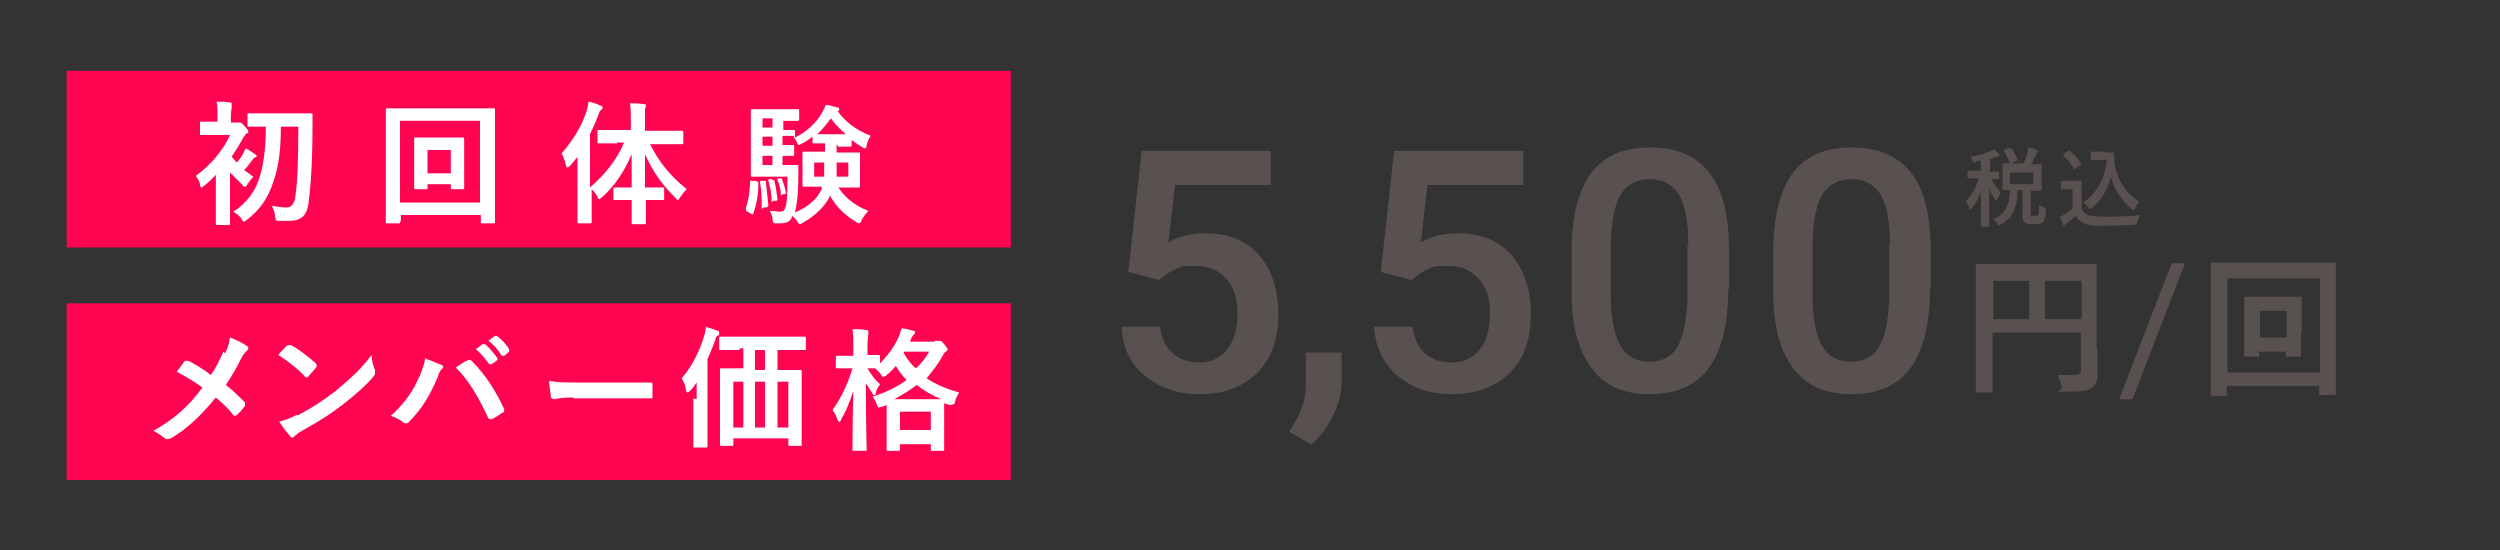<?xml version="1.0" encoding="UTF-8"?>
<svg id="_レイヤー_2" xmlns="http://www.w3.org/2000/svg" version="1.1" viewBox="0 0 300 66">
  <rect x="0" y="0" width="300" height="66" fill="#333333" stroke="none"/>
  <!-- Generator: Adobe Illustrator 29.0.0, SVG Export Plug-In . SVG Version: 2.1.0 Build 186)  -->
  <defs>
    <style>
      .st0 {
        fill: #59514f;
      }

      .st1 {
        fill: #fff;
      }

      .st2 {
        fill: none;
      }

      .st3 {
        fill: #ff0450;
        isolation: isolate;
      }

      .st4 {
        opacity: .9;
      }
    </style>
  </defs>
  <g id="text">
    <g class="st4">
      <rect class="st2" width="300" height="66"/>
    </g>
    <g>
      <path class="st0" d="M135.4,32.6l1.6-14.5h15.5v4.1h-11.5l-.8,6.9c1.3-.8,2.8-1.1,4.5-1.1,2.7,0,4.9.9,6.4,2.6,1.5,1.8,2.3,4.1,2.3,7.1s-.8,5.3-2.5,7c-1.7,1.7-4,2.6-6.9,2.6s-4.8-.8-6.6-2.2-2.7-3.5-2.8-5.9h4.6c.2,1.4.7,2.5,1.5,3.2.8.7,1.9,1.1,3.2,1.1s2.6-.5,3.4-1.6c.8-1,1.2-2.5,1.2-4.3s-.4-3.1-1.4-4.2-2.2-1.5-3.8-1.5-1.6.1-2.2.4c-.6.2-1.3.7-2,1.3l-3.8-1h0Z"/>
      <path class="st0" d="M157.3,53.3l-2.6-1.5c.8-1.2,1.3-2.2,1.6-3.1.3-.9.4-1.8.4-2.7v-3.7h4.3v3.5c0,1.4-.4,2.8-1.1,4.2s-1.6,2.6-2.7,3.5h0Z"/>
      <path class="st0" d="M165.7,32.6l1.6-14.5h15.5v4.1h-11.5l-.8,6.9c1.3-.8,2.8-1.1,4.5-1.1,2.7,0,4.9.9,6.4,2.6,1.5,1.8,2.3,4.1,2.3,7.1s-.8,5.3-2.5,7c-1.7,1.7-4,2.6-6.9,2.6s-4.8-.8-6.6-2.2c-1.7-1.5-2.7-3.5-2.8-5.9h4.6c.2,1.4.7,2.5,1.5,3.2.8.7,1.9,1.1,3.2,1.1s2.6-.5,3.4-1.6c.8-1,1.2-2.5,1.2-4.3s-.4-3.1-1.4-4.2-2.2-1.5-3.8-1.5-1.6.1-2.2.4c-.6.2-1.3.7-2,1.3l-3.8-1h0Z"/>
      <path class="st0" d="M207.4,34.7c0,4.1-.8,7.3-2.3,9.4s-3.9,3.2-7.1,3.2-5.4-1-7-3.1-2.4-5.1-2.4-9.1v-5c0-4.1.8-7.2,2.3-9.3,1.6-2.1,3.9-3.1,7.1-3.1s5.5,1,7.1,3,2.3,5,2.4,9v5ZM202.6,29.3c0-2.7-.4-4.7-1.1-5.9s-1.9-1.9-3.5-1.9-2.7.6-3.5,1.8c-.7,1.2-1.1,3-1.2,5.6v6.5c0,2.7.4,4.7,1.1,6s1.9,2,3.5,2,2.7-.6,3.4-1.8,1.1-3.1,1.2-5.7v-6.5h0Z"/>
      <path class="st0" d="M231.6,34.7c0,4.1-.8,7.3-2.3,9.4s-3.9,3.2-7.1,3.2-5.4-1-7-3.1-2.4-5.1-2.4-9.1v-5c0-4.1.8-7.2,2.3-9.3,1.6-2.1,3.9-3.1,7.1-3.1s5.5,1,7.1,3,2.3,5,2.4,9v5ZM226.8,29.3c0-2.7-.4-4.7-1.1-5.9s-1.9-1.9-3.5-1.9-2.7.6-3.5,1.8c-.7,1.2-1.1,3-1.2,5.6v6.5c0,2.7.4,4.7,1.1,6s1.9,2,3.5,2,2.7-.6,3.4-1.8,1.1-3.1,1.2-5.7v-6.5h0Z"/>
      <path class="st0" d="M251.7,41.9c0,1.6,0,2.5,0,3.1s-.2,1.2-.6,1.5c-.4.3-1,.5-3,.5s-.6,0-.7-.6c-.1-.5-.3-1-.5-1.4.8,0,1.6,0,2.1,0s.7-.2.7-.6v-4.5h-10.6v3.9c0,2,0,3,0,3.1,0,.2,0,.2-.2.2h-1.6c-.2,0-.2,0-.2-.2s0-1.2,0-3.6v-7.8c0-2.3,0-3.5,0-3.6,0-.2,0-.2.2-.2s.7,0,2.5,0h9.2c1.7,0,2.3,0,2.4,0,.2,0,.2,0,.2.2s0,1.3,0,3.7v6.2h0ZM243.5,38.3v-4.6h-4.3v4.6h4.3ZM245.4,33.7v4.6h4.4v-4.6h-4.4Z"/>
      <path class="st0" d="M255.9,47.9h-1.6l6.3-16.3h1.6l-6.3,16.3Z"/>
      <path class="st0" d="M267.3,47.3c0,.2,0,.2-.2.2h-1.6c-.2,0-.2,0-.2-.2s0-1.3,0-7v-3.6c0-3.6,0-4.9,0-5s0-.2.2-.2.7,0,2.4,0h9.8c1.7,0,2.3,0,2.4,0s.2,0,.2.2,0,1.4,0,4.4v4.2c0,5.6,0,6.8,0,6.9,0,.2,0,.2-.2.2h-1.6c-.2,0-.2,0-.2-.2v-.9h-11.1v.9h0ZM267.3,33.3v11.4h11.1v-11.3s-11.1,0-11.1,0ZM276.1,40.1c0,1.7,0,2.4,0,2.5s0,.2-.2.2h-1.4c-.2,0-.2,0-.2-.2v-.4h-3.2v.4c0,.2,0,.2-.2.2h-1.4c-.2,0-.2,0-.2-.2s0-.7,0-2.5v-2.5c0-1.2,0-1.7,0-1.8,0-.2,0-.2.2-.2s.6,0,2,0h2.5c1.4,0,1.9,0,2,0,.2,0,.2,0,.2.2s0,.6,0,1.7v2.5h0ZM271.2,37.3v3.2h3.2v-3.2h-3.2Z"/>
    </g>
    <g>
      <path class="st0" d="M237.1,19.5c-.2,0-.4,0-.4-.2,0-.2-.2-.4-.3-.5,1-.1,1.9-.4,2.5-.7.2,0,.3-.1.4-.2.2.2.4.4.6.6,0,0,0,.1,0,.2s0,.1-.2.1-.2,0-.3.1c-.2,0-.4.1-.6.2v1.5c.7,0,.9,0,1,0,.1,0,.1,0,.1.1v.7c0,.1,0,.1-.1.1s-.3,0-.8,0c.3.7.7,1.2,1.1,1.6-.1.2-.3.5-.4.8,0,.1,0,.2-.1.2s0,0-.2-.2c-.3-.4-.5-.8-.7-1.3,0,2.5,0,4.3,0,4.5s0,.1-.1.1h-.8c-.1,0-.1,0-.1-.1,0-.2,0-1.9,0-4.1-.3.8-.6,1.5-1.1,2,0,.1-.1.1-.2.1s0,0-.1-.2c-.1-.3-.3-.6-.4-.7.6-.7,1.2-1.6,1.6-2.8h-.2c-.8,0-1,0-1.1,0s-.1,0-.1-.1v-.7c0-.1,0-.1.1-.1s.3,0,1.1,0h.4v-1.2h-.6c0,.1,0,.2,0,.2ZM242.8,19.7c.2-.5.4-.9.5-1.4,0-.2,0-.4.1-.6.4,0,.8.2,1,.3,0,0,.1,0,.1.1s0,.1,0,.2c0,0-.1.2-.2.3-.1.3-.3.6-.5,1.1.7,0,1,0,1.1,0,.1,0,.1,0,.1.1s0,.3,0,.9v1.2c0,.6,0,.8,0,.9,0,.1,0,.1-.1.1s-.4,0-1.2,0v2.7c0,.2,0,.3.1.3,0,0,.2,0,.4,0s.4,0,.4-.1c0-.1.1-.4.1-1.2.2.1.4.3.6.3.2,0,.3.2.2.4,0,.9-.2,1.2-.4,1.4-.2.2-.7.2-1.1.2s-.9,0-1-.2c-.2-.1-.3-.3-.3-.8v-3.1h-.6c0,2.2-.7,3.4-1.9,4.1-.1,0-.2.1-.3.1s-.1,0-.2-.2c-.2-.2-.4-.4-.5-.5,1.4-.6,1.9-1.5,2-3.5-.6,0-.8,0-.8,0-.1,0-.1,0-.1-.1s0-.3,0-.9v-1.2c0-.6,0-.8,0-.9,0-.1,0-.1.1-.1s.4,0,1.3,0h1.3ZM241.2,17.8c.1,0,.1,0,.2,0,.3.4.5.9.7,1.3,0,.1,0,.1-.1.2l-.6.3c-.1,0-.1,0-.2,0-.2-.5-.4-.9-.7-1.4,0,0,0-.1,0-.2,0,0,.6-.3.6-.3ZM244,20.7h-2.8v1.4h2.8v-1.4Z"/>
      <path class="st0" d="M249.7,24.9c.2.4.4.7.8.9.4.1,1,.2,1.9.2,1.3,0,2.9,0,4.4-.2-.1.2-.2.5-.3.8,0,.2-.2.3-.4.4-1.3,0-2.5.1-3.6.1s-1.9,0-2.4-.3c-.5-.2-.8-.5-1-.9-.3.3-.7.6-1.1.9-.1,0-.2.1-.2.2s0,.1-.1.1-.1,0-.1-.1c-.1-.3-.3-.6-.4-1,.3-.1.4-.2.6-.3.3-.2.6-.4.9-.7v-2.3h-.5c-.6,0-.7,0-.8,0-.1,0-.1,0-.1-.1v-.8c0-.1,0-.1.1-.1s.2,0,.8,0h.7c.5,0,.7,0,.8,0,.1,0,.1,0,.1.1s0,.4,0,1v2.2h0ZM249,20.3c0,0-.1,0-.1,0s0,0,0,0c-.4-.6-.8-1.2-1.3-1.6,0,0,0-.1,0-.2l.6-.4c.1,0,.1,0,.2,0,.5.4.9.9,1.3,1.5,0,0,0,.1,0,.2,0,0-.6.4-.6.4ZM252.7,18.3c.5,0,.8,0,.9,0s.1,0,.1.1c0,.2,0,.8.1,1.5.3,1.7,1.3,3.3,2.9,4.3-.2.2-.4.5-.5.8,0,.1-.1.2-.2.2s-.1,0-.2-.1c-1.2-1-2.1-2.4-2.5-3.9-.4,1.6-1.1,2.8-2.3,3.8-.1,0-.2.1-.2.1s-.1,0-.2-.2c-.2-.3-.4-.5-.6-.6,1.6-1.1,2.6-2.8,2.8-5.1h-.9c-.6,0-.8,0-.9,0-.1,0-.1,0-.1-.1v-.8c0-.1,0-.1.1-.1s.2,0,.9,0h.9Z"/>
    </g>
    <rect class="st3" x="8" y="8.5" width="113.3" height="21.2"/>
    <rect class="st3" x="8" y="36.4" width="113.3" height="21.2"/>
    <g>
      <path class="st1" d="M27,42.4c.4-.8.5-1.2.6-1.9.8.3,1.6.7,2,1,.1,0,.2.2.2.3s0,.2-.2.3c-.2.2-.4.4-.7,1-.6,1.2-1.2,2.2-1.8,3.1.9.7,1.3,1.1,2.3,2.1,0,0,0,.1,0,.2s0,.1,0,.2c-.3.4-.6.8-1,1.1,0,0-.1.1-.2.1s-.1,0-.2-.1c-.7-.9-1.4-1.5-2.1-2.1-1.8,2.2-3.5,3.8-5.4,4.9-.1,0-.2.1-.4.1s-.2,0-.3-.1c-.5-.4-1-.7-1.4-.9,2.5-1.4,4.2-2.9,5.9-5.2-1-.7-1.8-1.2-3.1-1.9.5-.6.8-1.1,1-1.3,0,0,0,0,.2,0s.1,0,.2,0c.8.4,1.8,1,2.7,1.7.7-1,1-1.7,1.5-2.8h0Z"/>
      <path class="st1" d="M34.5,41.5c0,0,.1-.1.2-.1s.1,0,.2,0c.8.4,2.1,1.4,3,2.2,0,0,.1.2.1.2s0,.1,0,.2c-.2.3-.8.9-1,1.2,0,0-.1.1-.2.1s-.1,0-.2-.1c-.9-1-2.1-1.9-3.2-2.6.3-.4.8-.9,1.1-1.2h0ZM35.8,49.8c1.9-1,2.9-1.7,4.5-2.9,1.9-1.6,3-2.6,4.3-4.3,0,.8.2,1.3.4,1.8,0,.1,0,.2,0,.3s0,.3-.2.5c-.8,1-2.2,2.2-3.6,3.3-1.3,1-2.6,1.9-4.8,3.1-.7.4-.9.6-1,.7s-.2.2-.3.2-.2,0-.3-.2c-.4-.4-.9-1.1-1.3-1.7.8-.2,1.3-.4,2.1-.8h0Z"/>
      <path class="st1" d="M50.3,45.3c.4-1,.7-1.8.7-2.3.8.3,1.5.6,2,.8.1,0,.2.2.2.2s0,.2-.2.3c-.2.2-.3.4-.5,1-.9,2.1-1.8,3.7-3.4,5.3-.1.2-.3.2-.4.2s-.2,0-.4-.2c-.3-.2-.8-.5-1.4-.7,1.7-1.5,2.8-3.2,3.4-4.7h0ZM56.2,43.2c0,0,.2,0,.2,0s.1,0,.2.1c1.7,1.7,3,3.8,3.9,5.8,0,0,0,.1,0,.2s0,.2-.2.2c-.3.2-.8.6-1.3.8-.2,0-.3,0-.4-.1-1.2-2.6-2.3-4.5-3.9-6.1.6-.4,1-.7,1.3-.8h0ZM58,41.3c0,0,.1,0,.2,0,.5.4,1,1,1.5,1.7,0,0,0,.2,0,.2l-.7.5c-.1,0-.2,0-.3,0-.5-.7-1-1.3-1.6-1.8l.8-.6h0ZM59.4,40.3c0,0,.1,0,.2,0,.6.4,1.2,1.1,1.5,1.6,0,0,0,.2,0,.3l-.6.5c-.1,0-.2,0-.3,0-.4-.7-.9-1.3-1.6-1.8l.8-.6h0Z"/>
      <path class="st1" d="M68.8,47.7c-1.6,0-2.2.2-2.3.2s-.3,0-.4-.3c0-.4-.2-1.1-.2-1.9,1,.2,1.8.2,3.4.2h5.1c1.2,0,2.4,0,3.6,0,.2,0,.3,0,.3.2,0,.5,0,1,0,1.5,0,.2,0,.2-.3.2-1.2,0-2.3,0-3.5,0h-5.7,0Z"/>
      <path class="st1" d="M83.6,47.9c0-.6,0-1.3,0-2-.2.3-.5.7-.8,1-.1.1-.2.2-.3.2,0,0-.1,0-.2-.3,0-.5-.3-1.1-.5-1.4,1.2-1.4,2.1-3.1,2.7-5.1.1-.4.2-.7.2-1.1.5.2,1,.3,1.4.5.2,0,.2.1.2.3s0,.2-.2.3c-.1,0-.2.2-.3.6-.3.8-.6,1.5-.9,2.2v8c0,1.5,0,2.3,0,2.4,0,.2,0,.2-.2.2h-1.3c-.2,0-.2,0-.2-.2s0-.8,0-2.4v-3.3h0ZM88.7,42c-1.5,0-2.1,0-2.2,0-.2,0-.2,0-.2-.2v-1.2c0-.2,0-.2.2-.2s.6,0,2.2,0h5.6c1.5,0,2.1,0,2.2,0,.2,0,.2,0,.2.2v1.2c0,.2,0,.2-.2.2s-.6,0-2.2,0h-1v2.4h.5c1.5,0,2.1,0,2.2,0,.2,0,.2,0,.2.2s0,.7,0,2.6v2.7c0,2.8,0,3.3,0,3.4,0,.2,0,.2-.2.2h-1.2c-.2,0-.2,0-.2-.2v-.7h-6.6v.7c0,.2,0,.2-.2.2h-1.2c-.2,0-.2,0-.2-.2s0-.7,0-3.5v-2.5c0-2.2,0-2.8,0-2.9,0-.2,0-.2.2-.2s.6,0,2.2,0h.4v-2.4h-.4ZM89.2,51.3v-5.5h-1.2v5.5h1.2ZM91.8,44.4v-2.4h-1.2v2.4h1.2ZM91.8,51.3v-5.5h-1.2v5.5h1.2ZM93.3,45.8v5.5h1.3v-5.5h-1.3Z"/>
      <path class="st1" d="M112.2,40.9c.1,0,.2,0,.3,0s.1,0,.2,0c.1,0,.3,0,.6.4.3.4.4.5.4.6s0,.2-.2.3c-.1,0-.2.2-.4.5-.5,1-1.2,1.8-1.9,2.7,1.2.8,2.5,1.3,3.9,1.7-.2.3-.4.7-.5,1.1,0,.3-.3.4-.6.4-.2,0-.5-.2-.7-.2,0,.1,0,.5,0,1.5v1.4c0,2.1,0,2.5,0,2.6,0,.2,0,.2-.2.2h-1.2c-.2,0-.2,0-.2-.2v-.6h-3.7v.6c0,.2,0,.2-.2.2h-1.2c-.2,0-.2,0-.2-.2s0-.5,0-2.6v-1.2c0-.8,0-1.3,0-1.5l-.5.2c-.2,0-.3.1-.4.1s-.2-.1-.3-.4c-.1-.3-.3-.7-.5-.9,1.6-.5,3-1.2,4.1-2-.5-.5-.9-1-1.3-1.7-.3.4-.7.8-1.1,1.1-.2.2-.3.2-.4.2s-.2,0-.3-.3c-.2-.3-.5-.5-.7-.7-.2,0-.5,0-.9,0,.4.7.9,1.4,1.5,1.9-.2.3-.4.6-.5,1,0,.2,0,.3-.2.3s-.1,0-.2-.2c-.3-.4-.5-.8-.8-1.2,0,4.3.1,7.7.1,7.9s0,.2-.2.2h-1.3c-.2,0-.2,0-.2-.2,0-.2,0-3.3.1-7-.4,1.3-.9,2.5-1.5,3.5,0,.2-.2.2-.2.2s-.1,0-.2-.2c-.1-.4-.3-.8-.6-1.2,1-1.4,1.8-3,2.4-5h-.3c-1.1,0-1.4,0-1.5,0-.1,0-.2,0-.2-.2v-1.1c0-.2,0-.2.2-.2s.4,0,1.5,0h.4v-1c0-1,0-1.5-.1-2.2.6,0,1.1,0,1.6.1.2,0,.3,0,.3.2,0,.1,0,.2,0,.3,0,.2-.1.4-.1,1.5v1c.9,0,1.2,0,1.3,0,.2,0,.2,0,.2.2v.8c1-1,1.8-2.1,2.3-3.3.1-.3.2-.6.3-.9.5,0,1,.2,1.4.3.2,0,.2.1.2.2s0,.1-.1.2c-.1.1-.2.2-.3.4l-.2.5h2.9,0ZM111.2,47.9c.9,0,1.4,0,1.7,0-1.1-.5-2-1-2.9-1.7-.8.6-1.7,1.2-2.7,1.7h3.9ZM108,51.6h3.7v-2.2h-3.7v2.2ZM108.4,42.3c.4.7.9,1.4,1.5,1.9.7-.6,1.2-1.3,1.6-2h-3s0,.1,0,.1Z"/>
    </g>
    <g>
      <path class="st1" d="M26,20.9c-.5.5-1,1-1.5,1.4-.2.1-.3.2-.3.2-.1,0-.2-.1-.2-.4-.1-.4-.3-.7-.5-1,1.8-1.3,3.3-3.1,4.1-4.9h-1.8c-1.2,0-1.6,0-1.6,0-.2,0-.2,0-.2-.2v-1.2c0-.2,0-.2.2-.2s.5,0,1.6,0h.3v-.5c0-.7,0-1.3-.1-1.9.6,0,1.1,0,1.6.1.2,0,.2,0,.2.2,0,.1,0,.2,0,.4,0,.2-.1.5-.1,1.2v.6h.5c.2,0,.3,0,.4,0,0,0,.1,0,.2,0,.1,0,.3.1.6.5.3.3.4.5.4.6s0,.2-.2.2c-.1,0-.2.3-.4.5-.4.8-.9,1.5-1.4,2.3.2.2.4.5.6.7.3-.3.5-.6.7-.9.1-.2.2-.5.4-.8.4.2.8.5,1.1.7.1.1.2.1.2.2s0,.1-.2.2c-.1,0-.2.1-.4.4-.3.4-.5.7-.9,1.1.4.3.7.5,1.1.8-.2.2-.5.6-.7.9-.1.2-.2.3-.3.3s-.2,0-.3-.2c-.5-.5-1-1-1.5-1.5v4.3c0,1.2,0,1.7,0,1.8,0,.2,0,.2-.2.2h-1.3c-.2,0-.2,0-.2-.2s0-.6,0-1.8v-3.9h0ZM33.7,15.2c0,2.5-.2,4.7-.9,6.6-.6,1.9-1.6,3.4-3.2,4.6-.2.1-.2.2-.3.2s-.2-.1-.3-.3c-.2-.4-.7-.7-1-.9,1.6-1,2.7-2.5,3.2-4.3.5-1.7.7-3.6.7-5.9h0c-1.4,0-1.9,0-2,0-.2,0-.2,0-.2-.2v-1.2c0-.2,0-.2.2-.2s.6,0,2,0h3.4c1.4,0,1.9,0,2,0,.2,0,.2,0,.2.2,0,.5,0,1,0,1.4,0,4.1-.2,7.1-.5,9.3-.2,1.3-.8,2-2.3,2s-.8,0-1.2,0c-.4,0-.4,0-.5-.6,0-.4-.2-.9-.4-1.2.8.1,1.3.2,1.8.2s.9-.4,1-1.1c.3-1.7.4-4.4.4-8.6h-2.1Z"/>
      <path class="st1" d="M48,26.6c0,.2,0,.2-.2.2h-1.3c-.2,0-.2,0-.2-.2s0-1.2,0-6v-3.1c0-3.1,0-4.2,0-4.3,0-.2,0-.2.2-.2s.6,0,2.1,0h8.5c1.5,0,2,0,2.1,0,.2,0,.2,0,.2.2s0,1.2,0,3.8v3.6c0,4.9,0,5.9,0,6,0,.2,0,.2-.2.2h-1.3c-.2,0-.2,0-.2-.2v-.8h-9.6v.8h0ZM48,14.5v9.8h9.6v-9.8s-9.6,0-9.6,0ZM55.7,20.4c0,1.5,0,2,0,2.1,0,.2,0,.2-.2.2h-1.2c-.2,0-.2,0-.2-.2v-.4h-2.8v.4c0,.2,0,.2-.2.2h-1.2c-.2,0-.2,0-.2-.2s0-.6,0-2.1v-2.1c0-1,0-1.5,0-1.6,0-.2,0-.2.2-.2s.5,0,1.7,0h2.2c1.2,0,1.6,0,1.7,0,.2,0,.2,0,.2.2s0,.5,0,1.5v2.2h0ZM51.3,18v2.8h2.8v-2.8h-2.8Z"/>
      <path class="st1" d="M74.1,17.2c-1.5,0-2.1,0-2.2,0-.2,0-.2,0-.2-.2v-1.2c0-.2,0-.2.2-.2s.6,0,2.2,0h1.6v-1c0-1,0-1.6-.1-2.2.6,0,1.1,0,1.7.1.2,0,.2,0,.2.2,0,.1,0,.2-.1.3,0,.2,0,.5,0,1.6v1.1h2.2c1.5,0,2.1,0,2.2,0s.2,0,.2.2v1.2c0,.2,0,.2-.2.2s-.6,0-2.2,0h-1.6c1.1,2.1,2.2,3.6,4.4,5.4-.3.3-.6.7-.8,1-.1.2-.2.3-.2.3s-.2,0-.3-.2c-1.8-1.8-2.8-3.3-3.7-5.3,0,1.4,0,2.8,0,4h.4c1.2,0,1.6,0,1.7,0,.2,0,.2,0,.2.2v1.1c0,.2,0,.2-.2.2s-.5,0-1.7,0h-.3c0,1.5,0,2.5,0,2.7s0,.2-.2.2h-1.3c-.2,0-.2,0-.2-.2s0-1.2,0-2.7h-.3c-1.2,0-1.6,0-1.7,0-.2,0-.2,0-.2-.2v-1.1c0-.2,0-.2.2-.2s.5,0,1.7,0h.3c0-1.2,0-2.6,0-4-.9,2.1-2,3.8-3.6,5.2-.2.1-.2.2-.3.2s-.1,0-.2-.3c-.2-.4-.5-.7-.7-.9v1.5c0,1.5,0,2.3,0,2.4,0,.2,0,.2-.2.2h-1.3c-.1,0-.2,0-.2-.2s0-.9,0-2.4v-3.6c0-.5,0-1.1,0-1.8-.3.4-.6.8-.9,1.1-.1.1-.2.2-.3.2s-.1,0-.2-.3c-.1-.5-.3-1-.5-1.4,1.3-1.5,2.4-3.2,3-5.1.1-.4.2-.7.2-1.1.6.1,1.1.3,1.5.5.2,0,.2.1.2.2s0,.2-.2.3c0,0-.2.2-.3.6-.3.8-.6,1.5-1,2.3v6.4c1.7-1.5,3.1-3.1,4.1-5.4h-.9Z"/>
      <path class="st1" d="M90.8,21.8c.2,0,.2,0,.2.2,0,1.4-.2,2.5-.6,3.6,0,0,0,.1,0,.1s0,0-.2,0l-.5-.3c-.2-.1-.2-.2-.2-.4.3-.9.5-2,.5-3.2,0-.1,0-.2.2-.1h.5ZM100.4,17.3v1h.7c1.3,0,1.8,0,1.9,0,.2,0,.2,0,.2.2s0,.4,0,1.2v1.4c0,.8,0,1.1,0,1.2,0,.2,0,.2-.2.2s-.6,0-1.9,0h-.5c.8,1.2,2,2.2,3.6,2.8-.2.2-.6.7-.8,1.1-.1.3-.2.4-.3.4s-.2,0-.4-.2c-1.4-.8-2.4-1.9-3.1-3.1-.6,1.3-1.8,2.4-3.2,3.2-.2.1-.3.2-.4.2s-.2-.1-.3-.3c-.2-.3-.4-.5-.6-.7-.2.7-.8.9-1.4.9s-.5,0-.7,0c-.2,0-.3-.2-.3-.5,0-.4-.2-.7-.3-1,.5,0,.8.1,1.1.1s.6,0,.7-.4c.2-.4.3-1.4.3-3.8h-2.6c-1.1,0-1.4,0-1.6,0s-.2,0-.2-.2,0-.7,0-1.9v-3.9c0-1.2,0-1.8,0-1.9,0-.2,0-.2.2-.2s.6,0,1.6,0h2.3c1,0,1.4,0,1.5,0,.2,0,.2,0,.2.2v1c0,.1,0,.2-.2.2s-.5,0-1.5,0h-.2v1.1c.8,0,1.1,0,1.2,0,.2,0,.2,0,.2.2v.7c1.3-.6,2.5-1.7,3.2-2.9.2-.3.3-.6.5-1,.5,0,.9.2,1.4.3.1,0,.2,0,.2.2s0,.2-.1.2h-.1c.9,1.3,2.2,2.3,4,3-.2.2-.4.7-.5,1.1,0,.3-.1.4-.2.4s-.2,0-.4-.2c-.4-.2-.8-.5-1.2-.8v.6c0,.1,0,.2-.2.2s-.4,0-1.4,0h0ZM91.7,21.7c.2,0,.2,0,.2.1.1.9.2,1.9.3,2.8,0,.1,0,.2-.2.3h-.4c-.2.2-.2.2-.2,0,0-1,0-2-.2-3,0-.2,0-.2.1-.2h.3c0,0,0,0,0,0ZM92.7,15.3v-1.1h-1.2v1.1h1.2ZM92.7,17.5v-1.1h-1.2v1.1h1.2ZM92.7,19.8v-1.1h-1.2v1.1h1.2ZM92.7,21.6c.2,0,.2,0,.2,0,.2.7.3,1.6.4,2.3,0,.1,0,.2-.2.2h-.3c-.2.2-.2.2-.2,0,0-.9-.2-1.7-.4-2.4,0-.1,0-.2.1-.2h.3c0,0,0,0,0,0ZM93.6,21.4c.1,0,.2,0,.2,0,.2.5.4,1.1.5,1.7,0,.1,0,.2-.1.2h-.3c-.1.2-.2.2-.2,0,0-.6-.2-1.2-.4-1.7,0,0,0-.1,0-.2h.3c0-.1,0-.1,0-.1ZM94.3,19.8c.9,0,1.2,0,1.3,0,.2,0,.2,0,.2.2,0,.4,0,.8,0,1.1,0,2.3-.2,3.6-.4,4.4,1.4-.6,2.6-1.5,3.2-2.8v-.3c.1,0-.2,0-.2,0-1.3,0-1.8,0-1.9,0-.2,0-.2,0-.2-.2s0-.4,0-1.2v-1.4c0-.8,0-1.1,0-1.2,0-.2,0-.2.2-.2s.6,0,1.9,0h.6v-1c-1,0-1.2,0-1.3,0-.2,0-.2,0-.2-.2v-.6c-.4.3-.8.6-1.2.8-.2,0-.3.2-.4.2s-.2-.1-.3-.4c-.1-.2-.3-.5-.4-.7h-.1c0,0-.4,0-1.2,0v1.1c.8,0,1.1,0,1.2,0,.2,0,.2,0,.2.2v.9c0,.2,0,.2-.2.2s-.4,0-1.2,0v1.1h.3ZM97.7,19.5v1.7h1.2c0-.5,0-1,0-1.7h-1.3,0ZM101.5,16.1c-.7-.6-1.3-1.2-1.8-1.9-.5.7-1,1.3-1.6,1.9h3.4,0ZM101.8,21.2v-1.7h-1.4c0,.7,0,1.2,0,1.7h1.5Z"/>
    </g>
  </g>
</svg>